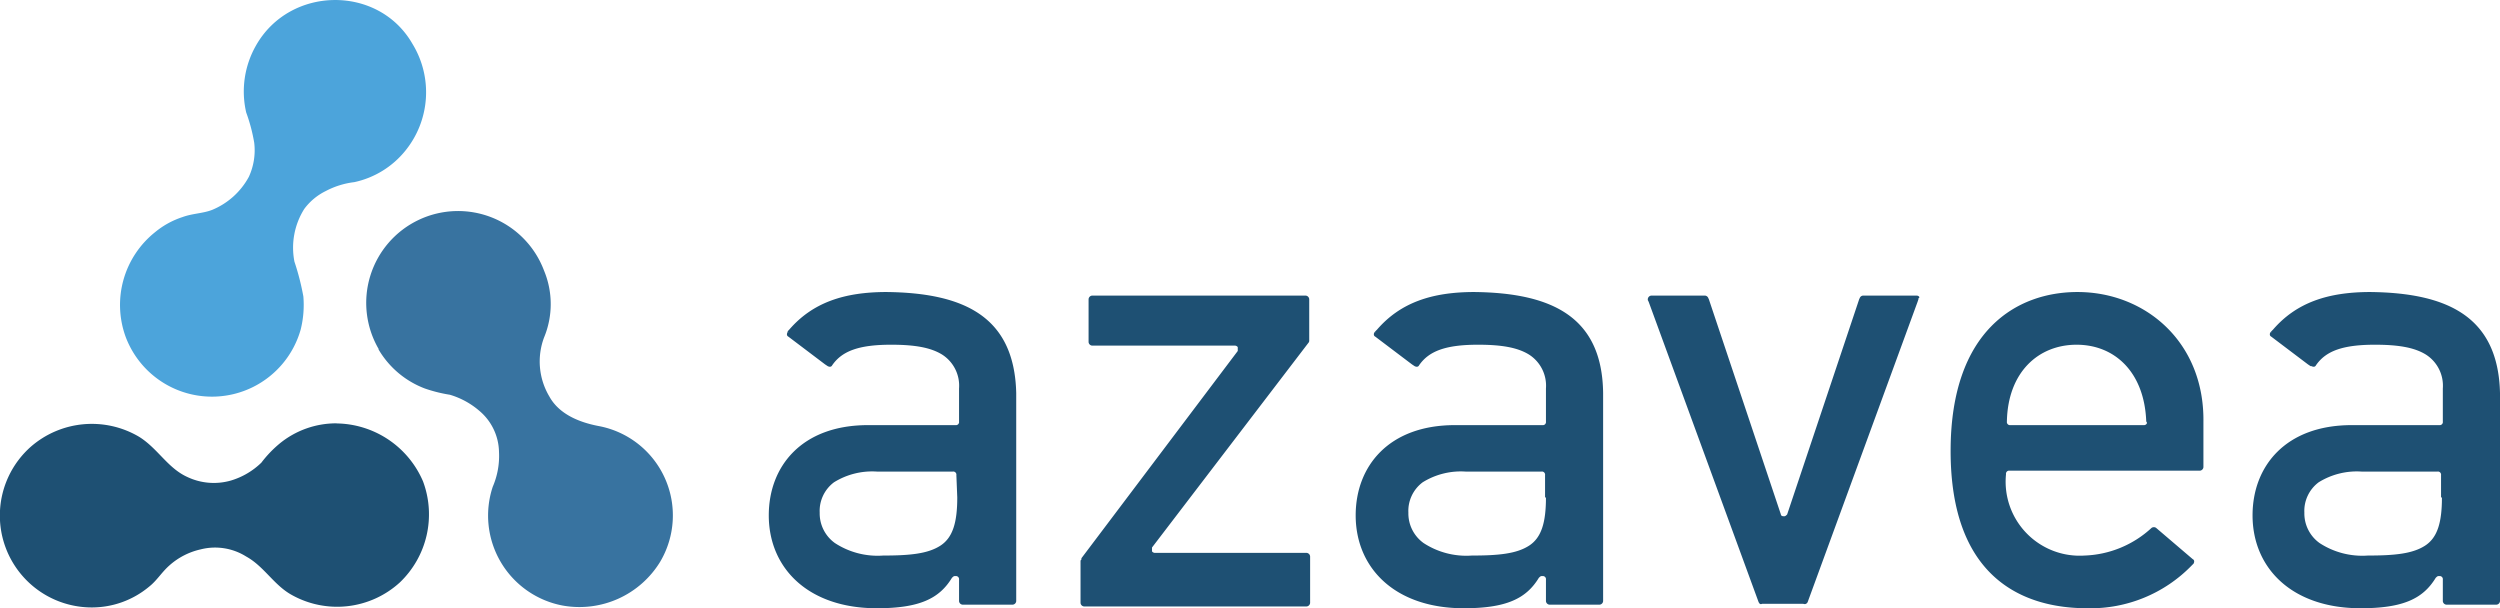 <svg xmlns="http://www.w3.org/2000/svg" viewBox="0 0 279.86 68.09"><defs><style>.cls-1{fill:#1e5073}</style></defs><g id="Layer_2" data-name="Layer 2"><g id="Layer_1-2" data-name="Layer 1"><path class="cls-1" d="M37.66 47.39a10 10 0 0 0-6.4 2.3 12.91 12.91 0 0 0-2 2.1 8.3 8.3 0 0 1-3.4 2 6.92 6.92 0 0 1-4.9-.4c-2.2-1-3.3-3.2-5.4-4.5A10.4 10.4 0 0 0 3.46 50a10.29 10.29 0 0 0 6.8 18 10 10 0 0 0 6.4-2.3c.9-.7 1.4-1.6 2.3-2.4a7.82 7.82 0 0 1 3.5-1.8 6.55 6.55 0 0 1 5.1.8c2 1.1 3.1 3.2 5.1 4.3a10.41 10.41 0 0 0 12.1-1.4 10.54 10.54 0 0 0 2.6-11.3 10.68 10.68 0 0 0-9.7-6.5"/><path d="M28.66 5.09a10.39 10.39 0 0 0-1.1 7.5 18.87 18.87 0 0 1 .9 3.4 7.11 7.11 0 0 1-.6 3.8 8.24 8.24 0 0 1-4.1 3.7c-1 .4-2.2.4-3.3.8a9.41 9.41 0 0 0-3.1 1.7 10.42 10.42 0 0 0-3.3 11.7 10.32 10.32 0 0 0 19.6-.8 11.37 11.37 0 0 0 .3-3.7 27.92 27.92 0 0 0-1-3.9 8.14 8.14 0 0 1 1.1-5.9 6.61 6.61 0 0 1 2.4-2 9.18 9.18 0 0 1 3.2-1 10.06 10.06 0 0 0 5.7-3.5 10.38 10.38 0 0 0 .8-12c-3.8-6.6-13.7-6.5-17.5.2" fill="#4ca4db"/><path d="M42.36 39.09a10.19 10.19 0 0 0 5.2 4.4 16.36 16.36 0 0 0 2.8.7 8.91 8.91 0 0 1 3.3 1.8 6.15 6.15 0 0 1 2.2 4.6 8.72 8.72 0 0 1-.7 3.9A10.25 10.25 0 0 0 63 67.79a10.59 10.59 0 0 0 10.9-4.9 10.18 10.18 0 0 0-6.9-15.2c-2.1-.4-4.4-1.3-5.5-3.3a7.66 7.66 0 0 1-.6-6.6 9.75 9.75 0 0 0 0-7.5 10.28 10.28 0 1 0-18.5 8.8" fill="#3873a0"/><path class="cls-1" d="M214.56 33.09h-6a.43.43 0 0 0-.4.4v-.1l-8.1 24.2c-.1.1-.2.2-.3.2h-.1c-.2 0-.3-.1-.3-.2l-8.1-24.2v.1a.43.43 0 0 0-.4-.4h-6a.43.43 0 0 0-.4.4v.1l.1.2 12.3 33.6c.1.2.2.3.4.2h4.6a.37.37 0 0 0 .5-.2l12.3-33.6.1-.3v-.1c.24-.1 0-.3-.2-.3zm-68.1 5.3a.37.37 0 0 0 .1-.3v-4.6a.43.43 0 0 0-.4-.4h-23.9a.43.43 0 0 0-.4.4v4.8a.43.43 0 0 0 .4.4h16c.1 0 .3.1.3.2v.4l-17.5 23.2v.1c0 .1-.1.1-.1.2v4.7a.43.43 0 0 0 .4.4h24.9a.43.43 0 0 0 .4-.4v-5.2a.43.43 0 0 0-.4-.4h-17c-.1 0-.3-.1-.3-.2v-.4zm-47.2-5.7c-4.8 0-8.3 1.2-10.9 4.2-.1.1-.2.2-.2.3s.1-.1.1 0h-.1c-.1.2-.1.4.1.5l4.1 3.1.3.2c.2.1.4.1.5-.1 1.1-1.6 3-2.3 6.6-2.3 2.6 0 4.4.3 5.7 1.1a4.13 4.13 0 0 1 1.9 3.8v3.7a.35.35 0 0 1-.4.4h-9.8c-7.4 0-11.1 4.6-11.1 10.1 0 5.9 4.4 10.4 12.1 10.4 4.8 0 7-1.1 8.4-3.4.1-.1.2-.2.3-.2h.1a.35.35 0 0 1 .4.4v2.4a.43.43 0 0 0 .4.4h5.6a.43.43 0 0 0 .4-.4V44c-.2-8.51-5.76-11.21-14.5-11.31zm7.9 23c0 2.8-.5 4.5-1.9 5.4s-3.4 1.1-6.4 1.1a8.73 8.73 0 0 1-5.4-1.4 4.08 4.08 0 0 1-1.7-3.4 4 4 0 0 1 1.6-3.4 8.1 8.1 0 0 1 4.8-1.2h8.5a.35.35 0 0 1 .4.4l.1 2.5zm57.9-23c-4.8 0-8.3 1.2-10.9 4.2l-.3.3s.1-.1.1 0h-.1c-.1.2-.1.4.1.5l4.1 3.1.3.2c.2.1.4.1.5-.1 1.1-1.6 3-2.3 6.6-2.3 2.6 0 4.4.3 5.7 1.1a4.13 4.13 0 0 1 1.9 3.8v3.7a.35.35 0 0 1-.4.4h-9.8c-7.4 0-11.1 4.6-11.1 10.1 0 5.9 4.4 10.4 12.1 10.4 4.8 0 7-1.1 8.4-3.4.1-.1.2-.2.3-.2h.1a.35.35 0 0 1 .4.4v2.4a.43.43 0 0 0 .4.4h5.6a.43.43 0 0 0 .4-.4V44c-.1-8.51-5.7-11.21-14.4-11.31zm8 23c0 2.8-.5 4.5-1.9 5.4s-3.4 1.1-6.4 1.1a8.73 8.73 0 0 1-5.4-1.4 4.08 4.08 0 0 1-1.7-3.4 4 4 0 0 1 1.6-3.4 8.1 8.1 0 0 1 4.8-1.2h8.5a.35.35 0 0 1 .4.4v2.5zm59.5-23c-6.7 0-14.2 4.2-14.2 17.8 0 14.3 8.2 17.6 15.3 17.6a15.78 15.78 0 0 0 11.7-4.8l.2-.2c.1-.2.1-.4-.1-.5l-4.1-3.5a.45.45 0 0 0-.5 0 11.63 11.63 0 0 1-7.5 3.1 8.29 8.29 0 0 1-8.8-9.1.35.35 0 0 1 .4-.4h21.3a.43.43 0 0 0 .4-.4v-5.1c.1-8.9-6.5-14.5-14.1-14.5zm7.7 14.8a.37.37 0 0 1-.3.1h-14.9a.35.35 0 0 1-.4-.4c.1-5.5 3.5-8.6 7.8-8.6s7.6 3.1 7.8 8.6a.19.19 0 0 1 0 .3zm25.1-14.8c-4.8 0-8.3 1.2-10.9 4.2l-.3.3s.1-.1.1 0h-.1c-.1.2-.1.4.1.5l4.1 3.1.3.2h.1c.2.1.4.1.5-.1 1.1-1.6 3-2.3 6.6-2.3 2.6 0 4.4.3 5.7 1.1a4.13 4.13 0 0 1 1.9 3.8v3.7a.35.35 0 0 1-.4.4h-9.8c-7.4 0-11.1 4.6-11.1 10.1 0 5.9 4.4 10.4 12.1 10.4 4.8 0 7-1.1 8.4-3.4.1-.1.2-.2.3-.2h.1a.35.35 0 0 1 .4.4v2.4a.43.43 0 0 0 .4.4h5.6a.43.43 0 0 0 .4-.4V44c-.2-8.51-5.8-11.21-14.5-11.31zm8 23c0 2.8-.5 4.5-1.9 5.4s-3.4 1.1-6.4 1.1a8.73 8.73 0 0 1-5.4-1.4 4.08 4.08 0 0 1-1.7-3.4 4 4 0 0 1 1.6-3.4 8.1 8.1 0 0 1 4.8-1.2h8.5a.35.35 0 0 1 .4.4v2.5z"/></g></g></svg>